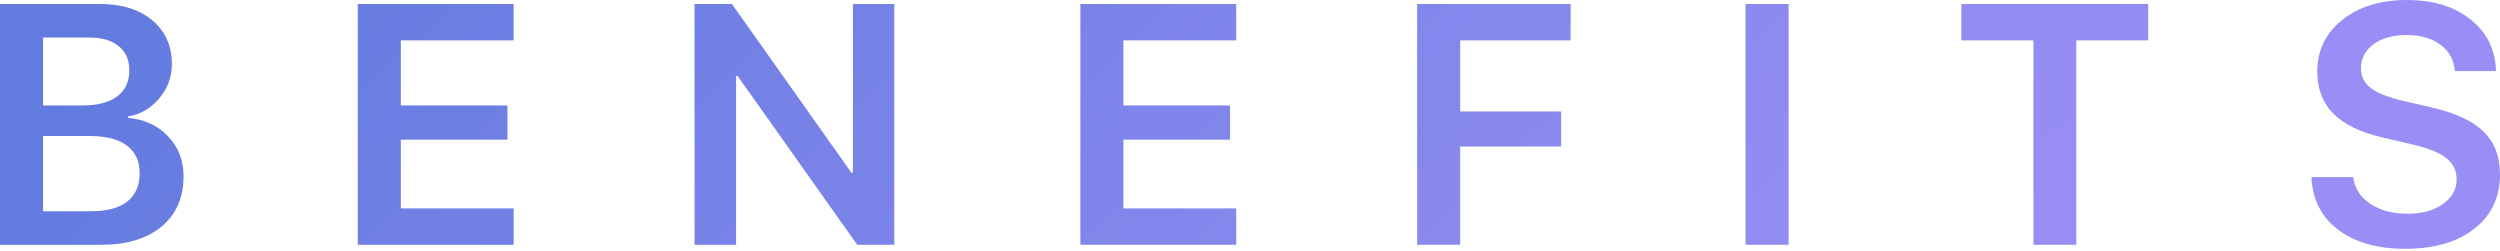 <?xml version="1.0" encoding="UTF-8"?> <svg xmlns="http://www.w3.org/2000/svg" width="439" height="44" viewBox="0 0 439 44" fill="none"> <path d="M17.727 42.985H0V0.703H17.552C21.4 0.703 24.467 1.66 26.752 3.575C29.038 5.489 30.181 8.048 30.181 11.252C30.181 13.518 29.438 15.53 27.954 17.288C26.469 19.046 24.643 20.101 22.474 20.453V20.687C25.365 20.96 27.709 22.045 29.507 23.939C31.323 25.834 32.232 28.178 32.232 30.972C32.232 34.703 30.942 37.643 28.364 39.792C25.785 41.921 22.24 42.985 17.727 42.985ZM7.56 6.593V18.519H14.475C17.112 18.519 19.144 17.991 20.57 16.936C21.996 15.862 22.709 14.338 22.709 12.365C22.709 10.529 22.093 9.113 20.863 8.117C19.652 7.101 17.913 6.593 15.647 6.593H7.56ZM7.56 37.096H15.999C18.773 37.096 20.882 36.529 22.328 35.396C23.793 34.263 24.525 32.613 24.525 30.444C24.525 28.296 23.773 26.665 22.269 25.551C20.785 24.438 18.587 23.881 15.676 23.881H7.56V37.096Z" fill="url(#paint0_linear_148_1036)"></path> <path d="M90.195 36.598V42.985H62.827V0.703H90.195V7.091H70.387V18.519H89.111V24.525H70.387V36.598H90.195Z" fill="url(#paint1_linear_148_1036)"></path> <path d="M129.259 42.985H121.963V0.703H128.526L149.506 30.327H149.77V0.703H157.037V42.985H150.532L129.522 13.332H129.259V42.985Z" fill="url(#paint2_linear_148_1036)"></path> <path d="M217.08 36.598V42.985H189.713V0.703H217.08V7.091H197.272V18.519H215.996V24.525H197.272V36.598H217.08Z" fill="url(#paint3_linear_148_1036)"></path> <path d="M256.408 42.985H248.848V0.703H275.805V7.091H256.408V19.573H274.135V25.727H256.408V42.985Z" fill="url(#paint4_linear_148_1036)"></path> <path d="M314.078 42.985H306.518V0.703H314.078V42.985Z" fill="url(#paint5_linear_148_1036)"></path> <path d="M364.599 42.985H357.068V7.091H344.41V0.703H377.228V7.091H364.599V42.985Z" fill="url(#paint6_linear_148_1036)"></path> <path d="M405.889 31.089H413.215C413.449 33.023 414.445 34.586 416.203 35.777C417.962 36.949 420.14 37.535 422.738 37.535C425.277 37.535 427.348 36.969 428.95 35.836C430.571 34.703 431.382 33.257 431.382 31.499C431.382 29.976 430.796 28.745 429.624 27.807C428.452 26.85 426.537 26.059 423.88 25.434L418.401 24.145C414.514 23.246 411.623 21.849 409.728 19.954C407.853 18.06 406.915 15.598 406.915 12.57C406.915 8.839 408.38 5.811 411.31 3.487C414.24 1.162 418.02 0 422.65 0C427.299 0 431.04 1.153 433.872 3.458C436.724 5.743 438.199 8.751 438.297 12.482H431.089C430.913 10.509 430.063 8.966 428.539 7.853C427.016 6.72 425.033 6.153 422.591 6.153C420.208 6.153 418.274 6.691 416.79 7.765C415.324 8.839 414.592 10.256 414.592 12.014C414.592 13.42 415.158 14.563 416.291 15.442C417.444 16.321 419.319 17.073 421.917 17.698L426.781 18.812C431.059 19.788 434.165 21.214 436.099 23.09C438.033 24.965 439 27.475 439 30.62C439 34.625 437.496 37.809 434.488 40.172C431.499 42.517 427.446 43.689 422.328 43.689C417.444 43.689 413.517 42.566 410.548 40.319C407.599 38.053 406.046 34.976 405.889 31.089Z" fill="url(#paint7_linear_148_1036)"></path> <defs> <linearGradient id="paint0_linear_148_1036" x1="28.496" y1="-1.93434e-06" x2="202.82" y2="186.715" gradientUnits="userSpaceOnUse"> <stop stop-color="#637BDF"></stop> <stop offset="1" stop-color="#998EF5"></stop> </linearGradient> <linearGradient id="paint1_linear_148_1036" x1="28.496" y1="-1.93434e-06" x2="202.82" y2="186.715" gradientUnits="userSpaceOnUse"> <stop stop-color="#637BDF"></stop> <stop offset="1" stop-color="#998EF5"></stop> </linearGradient> <linearGradient id="paint2_linear_148_1036" x1="28.496" y1="-1.93434e-06" x2="202.82" y2="186.715" gradientUnits="userSpaceOnUse"> <stop stop-color="#637BDF"></stop> <stop offset="1" stop-color="#998EF5"></stop> </linearGradient> <linearGradient id="paint3_linear_148_1036" x1="28.496" y1="-1.93434e-06" x2="202.82" y2="186.715" gradientUnits="userSpaceOnUse"> <stop stop-color="#637BDF"></stop> <stop offset="1" stop-color="#998EF5"></stop> </linearGradient> <linearGradient id="paint4_linear_148_1036" x1="28.496" y1="-1.93434e-06" x2="202.82" y2="186.715" gradientUnits="userSpaceOnUse"> <stop stop-color="#637BDF"></stop> <stop offset="1" stop-color="#998EF5"></stop> </linearGradient> <linearGradient id="paint5_linear_148_1036" x1="28.496" y1="-1.93434e-06" x2="202.82" y2="186.715" gradientUnits="userSpaceOnUse"> <stop stop-color="#637BDF"></stop> <stop offset="1" stop-color="#998EF5"></stop> </linearGradient> <linearGradient id="paint6_linear_148_1036" x1="28.496" y1="-1.93434e-06" x2="202.82" y2="186.715" gradientUnits="userSpaceOnUse"> <stop stop-color="#637BDF"></stop> <stop offset="1" stop-color="#998EF5"></stop> </linearGradient> <linearGradient id="paint7_linear_148_1036" x1="28.496" y1="-1.93434e-06" x2="202.82" y2="186.715" gradientUnits="userSpaceOnUse"> <stop stop-color="#637BDF"></stop> <stop offset="1" stop-color="#998EF5"></stop> </linearGradient> </defs> </svg> 